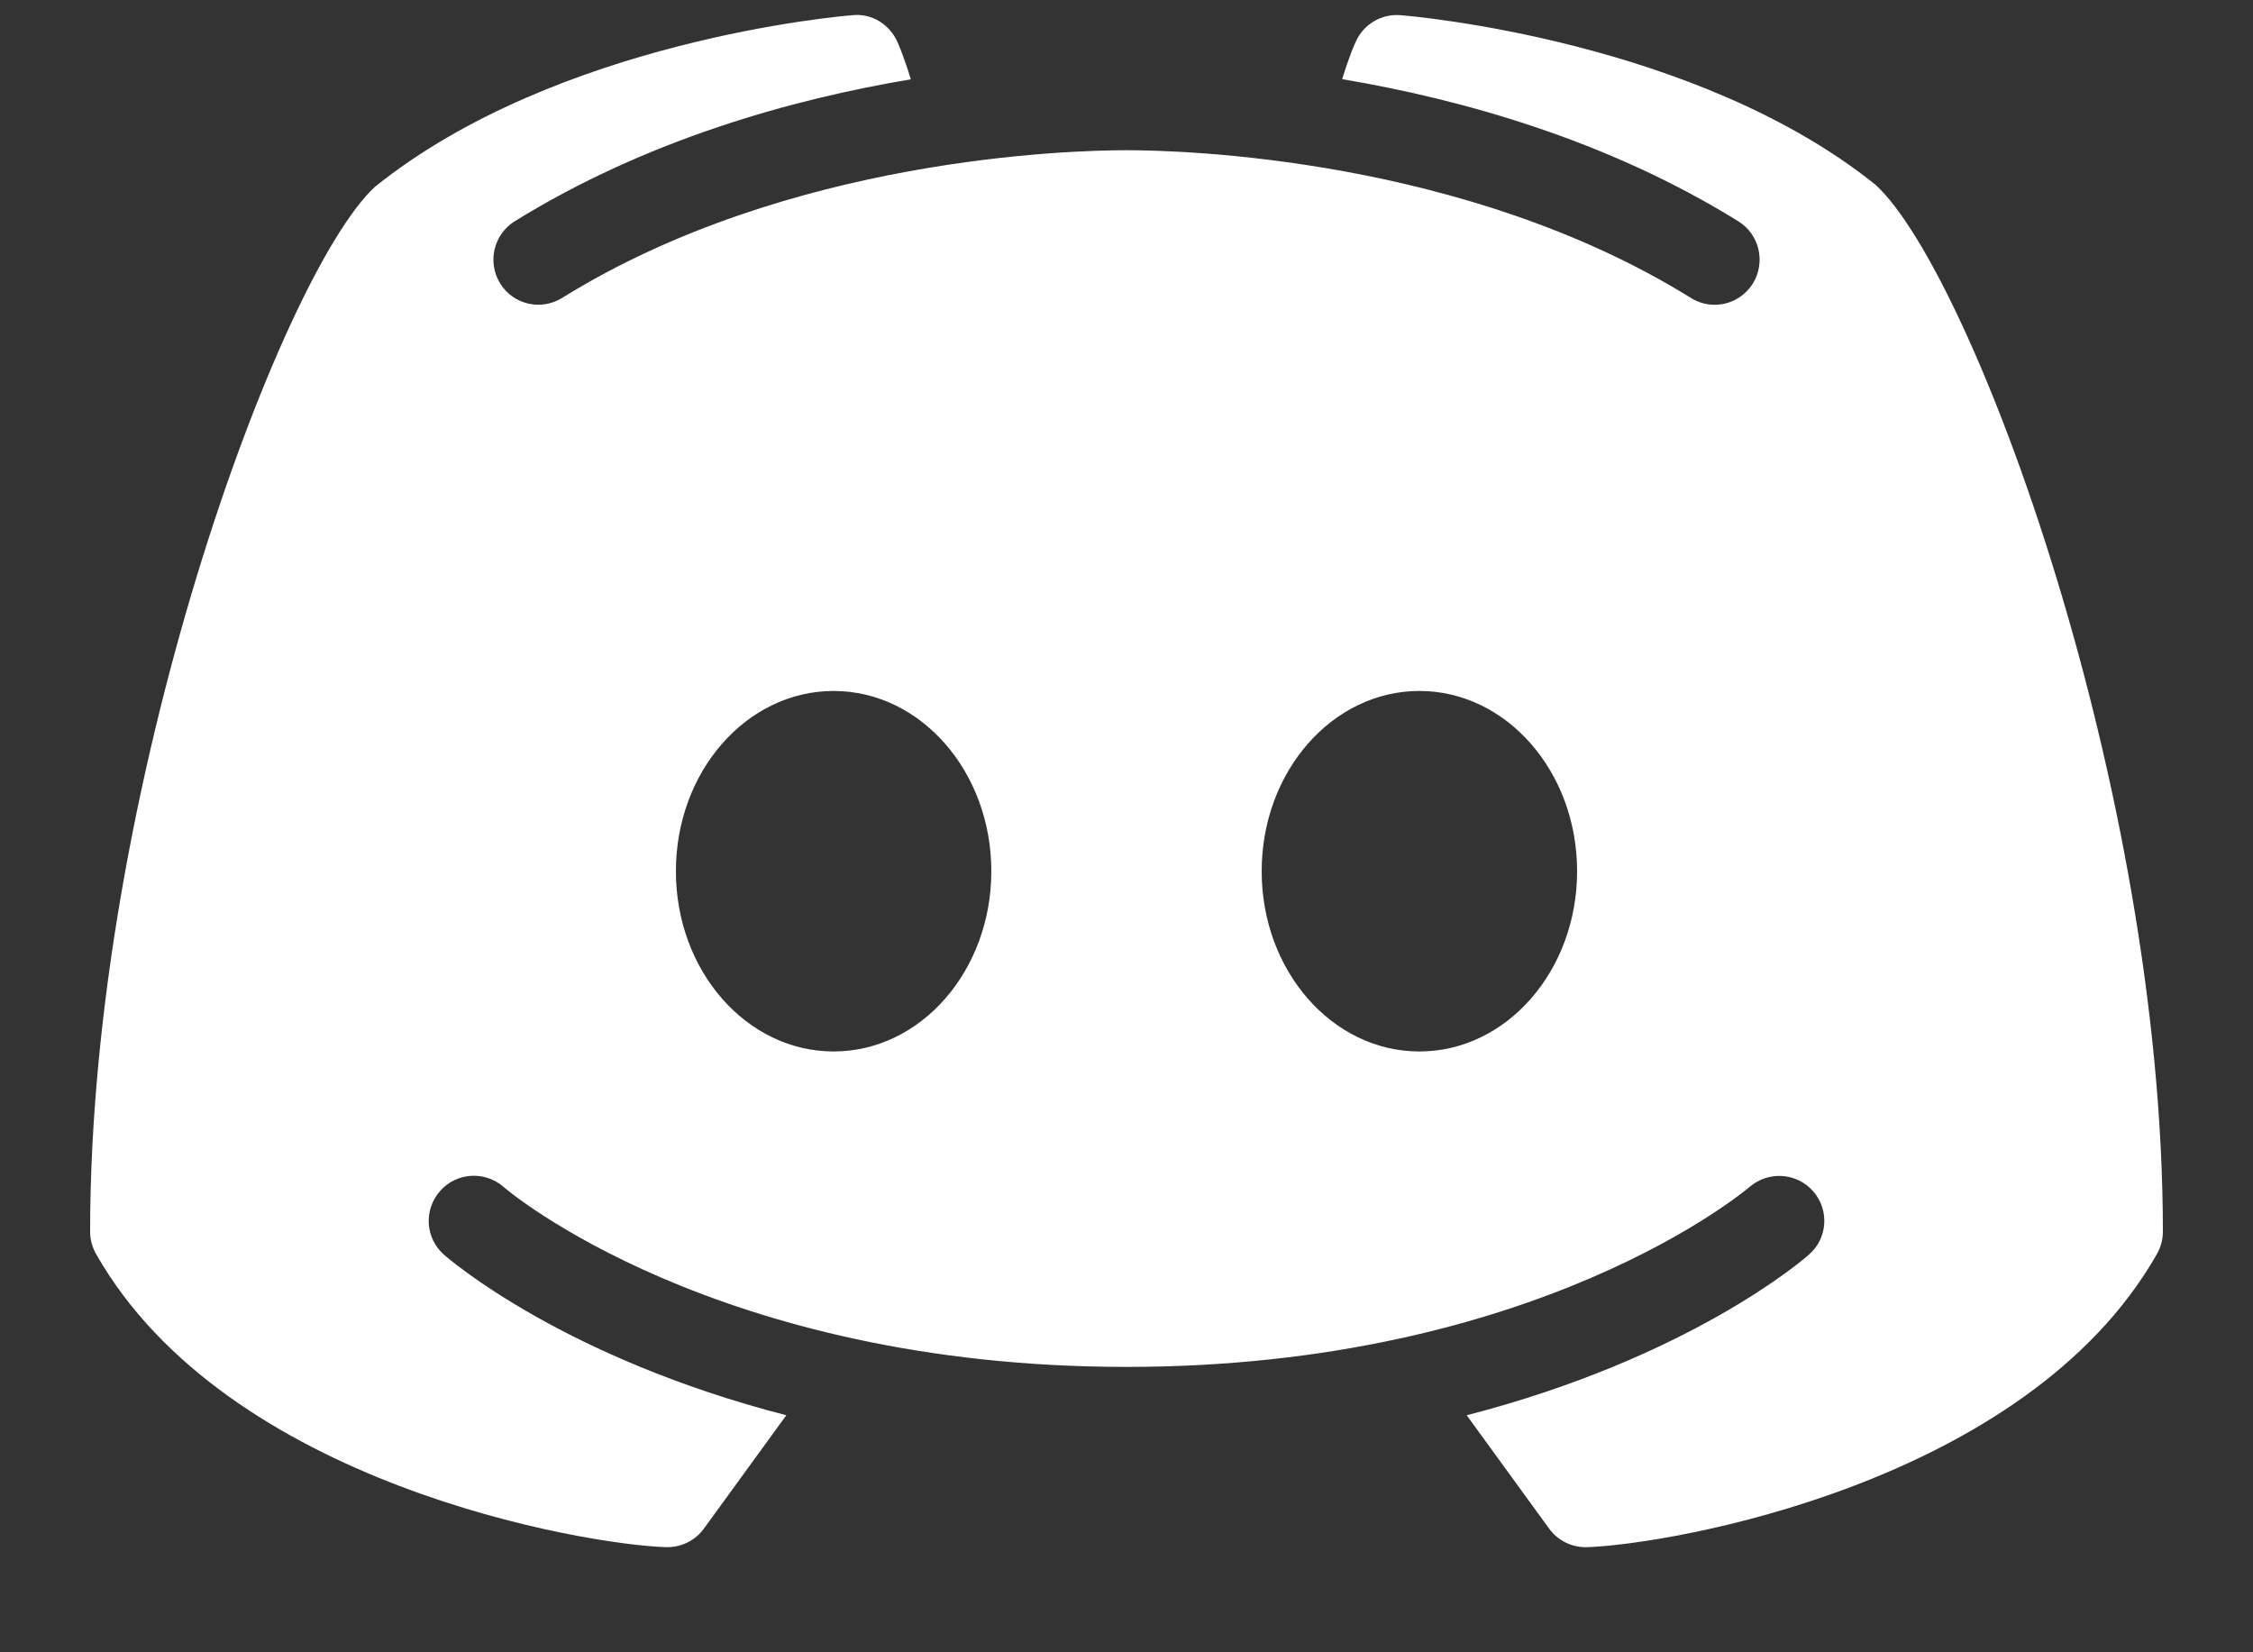 <svg width="15" height="11" viewBox="0 0 15 11" fill="none" xmlns="http://www.w3.org/2000/svg">
<rect x="0" y="0" width="15" height="11" fill="#333333" stroke="none"/>
<path d="M12.488 1.231C11.293 0.27 9.404 0.107 9.323 0.101C9.198 0.091 9.078 0.161 9.027 0.277C9.022 0.284 8.981 0.379 8.936 0.527C9.725 0.66 10.696 0.929 11.573 1.473C11.714 1.56 11.757 1.745 11.671 1.886C11.613 1.979 11.516 2.029 11.415 2.029C11.361 2.029 11.306 2.014 11.257 1.983C9.748 1.047 7.863 1 7.5 1C7.137 1 5.251 1.047 3.743 1.983C3.602 2.071 3.417 2.028 3.33 1.887C3.243 1.745 3.286 1.561 3.427 1.473C4.304 0.93 5.275 0.66 6.064 0.528C6.019 0.379 5.978 0.285 5.974 0.277C5.921 0.161 5.803 0.088 5.677 0.101C5.596 0.107 3.707 0.27 2.496 1.244C1.864 1.829 0.6 5.246 0.6 8.2C0.6 8.253 0.614 8.303 0.64 8.349C1.512 9.882 3.892 10.283 4.434 10.3C4.437 10.3 4.44 10.3 4.444 10.3C4.54 10.3 4.63 10.254 4.686 10.177L5.235 9.422C3.755 9.04 2.999 8.391 2.955 8.352C2.831 8.243 2.82 8.054 2.93 7.929C3.039 7.805 3.228 7.793 3.353 7.902C3.37 7.919 4.762 9.1 7.5 9.1C10.242 9.1 11.634 7.914 11.648 7.902C11.773 7.795 11.961 7.805 12.072 7.931C12.18 8.055 12.169 8.243 12.044 8.352C12.001 8.391 11.245 9.04 9.765 9.422L10.314 10.177C10.37 10.254 10.46 10.3 10.556 10.3C10.56 10.3 10.563 10.3 10.566 10.3C11.108 10.283 13.488 9.882 14.36 8.349C14.386 8.303 14.4 8.253 14.4 8.2C14.4 5.246 13.136 1.829 12.488 1.231ZM5.55 7C4.97 7 4.5 6.463 4.5 5.8C4.5 5.137 4.97 4.6 5.55 4.6C6.13 4.6 6.6 5.137 6.6 5.8C6.6 6.463 6.13 7 5.55 7ZM9.45 7C8.87 7 8.4 6.463 8.4 5.8C8.4 5.137 8.87 4.6 9.45 4.6C10.03 4.6 10.5 5.137 10.5 5.8C10.5 6.463 10.03 7 9.45 7Z" fill="white"/>
</svg>

